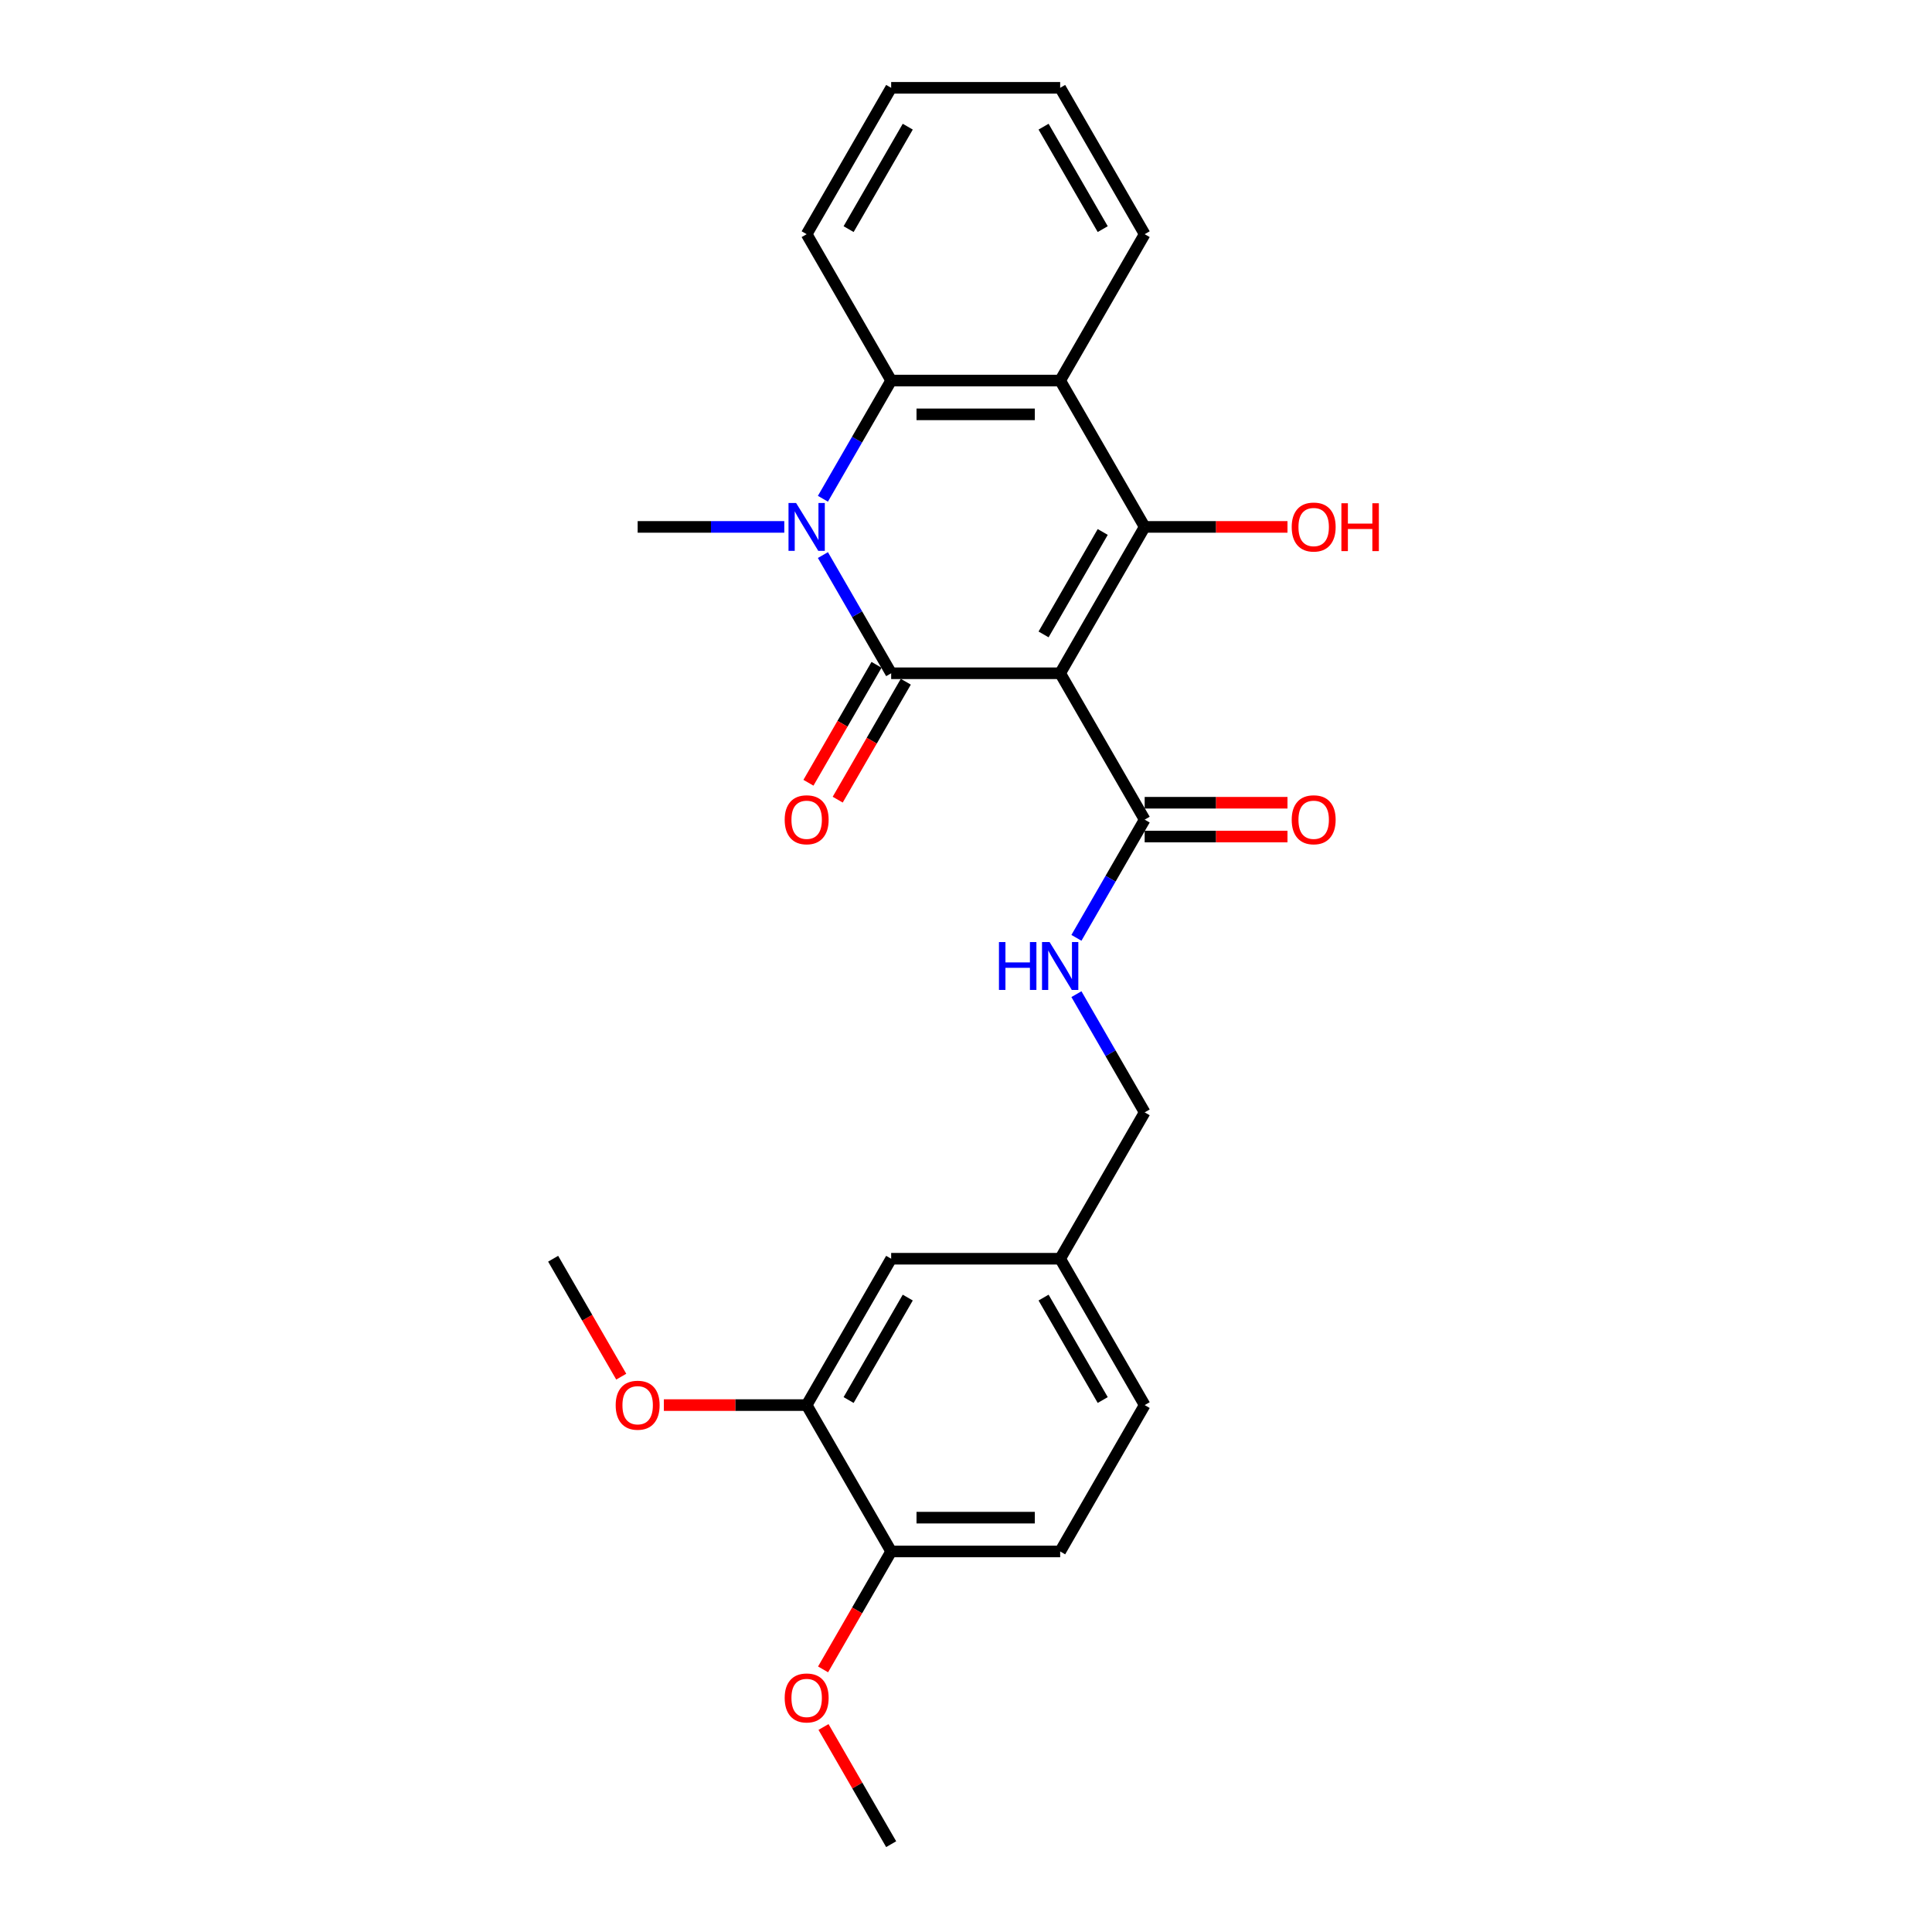 <?xml version='1.0' encoding='iso-8859-1'?>
<svg version='1.1' baseProfile='full'
              xmlns='http://www.w3.org/2000/svg'
                      xmlns:rdkit='http://www.rdkit.org/xml'
                      xmlns:xlink='http://www.w3.org/1999/xlink'
                  xml:space='preserve'
width='1000px' height='1000px' viewBox='0 0 1000 1000'>
<!-- END OF HEADER -->
<rect style='opacity:1.0;fill:#FFFFFF;stroke:none' width='1000' height='1000' x='0' y='0'> </rect>
<path class='bond-0' d='M 548.742,348.485 L 461.265,348.485' style='fill:none;fill-rule:evenodd;stroke:#000000;stroke-width:6px;stroke-linecap:butt;stroke-linejoin:miter;stroke-opacity:1' />
<path class='bond-1' d='M 548.742,348.485 L 592.481,272.727' style='fill:none;fill-rule:evenodd;stroke:#000000;stroke-width:6px;stroke-linecap:butt;stroke-linejoin:miter;stroke-opacity:1' />
<path class='bond-1' d='M 540.152,328.373 L 570.769,275.343' style='fill:none;fill-rule:evenodd;stroke:#000000;stroke-width:6px;stroke-linecap:butt;stroke-linejoin:miter;stroke-opacity:1' />
<path class='bond-5' d='M 548.742,348.485 L 592.481,424.242' style='fill:none;fill-rule:evenodd;stroke:#000000;stroke-width:6px;stroke-linecap:butt;stroke-linejoin:miter;stroke-opacity:1' />
<path class='bond-2' d='M 461.265,348.485 L 443.603,317.893' style='fill:none;fill-rule:evenodd;stroke:#000000;stroke-width:6px;stroke-linecap:butt;stroke-linejoin:miter;stroke-opacity:1' />
<path class='bond-2' d='M 443.603,317.893 L 425.941,287.301' style='fill:none;fill-rule:evenodd;stroke:#0000FF;stroke-width:6px;stroke-linecap:butt;stroke-linejoin:miter;stroke-opacity:1' />
<path class='bond-7' d='M 453.689,344.111 L 436.067,374.633' style='fill:none;fill-rule:evenodd;stroke:#000000;stroke-width:6px;stroke-linecap:butt;stroke-linejoin:miter;stroke-opacity:1' />
<path class='bond-7' d='M 436.067,374.633 L 418.446,405.155' style='fill:none;fill-rule:evenodd;stroke:#FF0000;stroke-width:6px;stroke-linecap:butt;stroke-linejoin:miter;stroke-opacity:1' />
<path class='bond-7' d='M 468.841,352.859 L 451.219,383.381' style='fill:none;fill-rule:evenodd;stroke:#000000;stroke-width:6px;stroke-linecap:butt;stroke-linejoin:miter;stroke-opacity:1' />
<path class='bond-7' d='M 451.219,383.381 L 433.597,413.903' style='fill:none;fill-rule:evenodd;stroke:#FF0000;stroke-width:6px;stroke-linecap:butt;stroke-linejoin:miter;stroke-opacity:1' />
<path class='bond-3' d='M 592.481,272.727 L 548.742,196.97' style='fill:none;fill-rule:evenodd;stroke:#000000;stroke-width:6px;stroke-linecap:butt;stroke-linejoin:miter;stroke-opacity:1' />
<path class='bond-12' d='M 592.481,272.727 L 629.44,272.727' style='fill:none;fill-rule:evenodd;stroke:#000000;stroke-width:6px;stroke-linecap:butt;stroke-linejoin:miter;stroke-opacity:1' />
<path class='bond-12' d='M 629.44,272.727 L 666.399,272.727' style='fill:none;fill-rule:evenodd;stroke:#FF0000;stroke-width:6px;stroke-linecap:butt;stroke-linejoin:miter;stroke-opacity:1' />
<path class='bond-14' d='M 405.944,272.727 L 367.997,272.727' style='fill:none;fill-rule:evenodd;stroke:#0000FF;stroke-width:6px;stroke-linecap:butt;stroke-linejoin:miter;stroke-opacity:1' />
<path class='bond-14' d='M 367.997,272.727 L 330.049,272.727' style='fill:none;fill-rule:evenodd;stroke:#000000;stroke-width:6px;stroke-linecap:butt;stroke-linejoin:miter;stroke-opacity:1' />
<path class='bond-26' d='M 425.941,258.154 L 443.603,227.562' style='fill:none;fill-rule:evenodd;stroke:#0000FF;stroke-width:6px;stroke-linecap:butt;stroke-linejoin:miter;stroke-opacity:1' />
<path class='bond-26' d='M 443.603,227.562 L 461.265,196.97' style='fill:none;fill-rule:evenodd;stroke:#000000;stroke-width:6px;stroke-linecap:butt;stroke-linejoin:miter;stroke-opacity:1' />
<path class='bond-4' d='M 548.742,196.97 L 461.265,196.97' style='fill:none;fill-rule:evenodd;stroke:#000000;stroke-width:6px;stroke-linecap:butt;stroke-linejoin:miter;stroke-opacity:1' />
<path class='bond-4' d='M 535.621,214.465 L 474.387,214.465' style='fill:none;fill-rule:evenodd;stroke:#000000;stroke-width:6px;stroke-linecap:butt;stroke-linejoin:miter;stroke-opacity:1' />
<path class='bond-17' d='M 548.742,196.97 L 592.481,121.212' style='fill:none;fill-rule:evenodd;stroke:#000000;stroke-width:6px;stroke-linecap:butt;stroke-linejoin:miter;stroke-opacity:1' />
<path class='bond-20' d='M 461.265,196.97 L 417.526,121.212' style='fill:none;fill-rule:evenodd;stroke:#000000;stroke-width:6px;stroke-linecap:butt;stroke-linejoin:miter;stroke-opacity:1' />
<path class='bond-6' d='M 592.481,424.242 L 574.819,454.834' style='fill:none;fill-rule:evenodd;stroke:#000000;stroke-width:6px;stroke-linecap:butt;stroke-linejoin:miter;stroke-opacity:1' />
<path class='bond-6' d='M 574.819,454.834 L 557.157,485.426' style='fill:none;fill-rule:evenodd;stroke:#0000FF;stroke-width:6px;stroke-linecap:butt;stroke-linejoin:miter;stroke-opacity:1' />
<path class='bond-10' d='M 592.481,432.99 L 629.44,432.99' style='fill:none;fill-rule:evenodd;stroke:#000000;stroke-width:6px;stroke-linecap:butt;stroke-linejoin:miter;stroke-opacity:1' />
<path class='bond-10' d='M 629.44,432.99 L 666.399,432.99' style='fill:none;fill-rule:evenodd;stroke:#FF0000;stroke-width:6px;stroke-linecap:butt;stroke-linejoin:miter;stroke-opacity:1' />
<path class='bond-10' d='M 592.481,415.495 L 629.44,415.495' style='fill:none;fill-rule:evenodd;stroke:#000000;stroke-width:6px;stroke-linecap:butt;stroke-linejoin:miter;stroke-opacity:1' />
<path class='bond-10' d='M 629.44,415.495 L 666.399,415.495' style='fill:none;fill-rule:evenodd;stroke:#FF0000;stroke-width:6px;stroke-linecap:butt;stroke-linejoin:miter;stroke-opacity:1' />
<path class='bond-16' d='M 557.157,514.574 L 574.819,545.166' style='fill:none;fill-rule:evenodd;stroke:#0000FF;stroke-width:6px;stroke-linecap:butt;stroke-linejoin:miter;stroke-opacity:1' />
<path class='bond-16' d='M 574.819,545.166 L 592.481,575.758' style='fill:none;fill-rule:evenodd;stroke:#000000;stroke-width:6px;stroke-linecap:butt;stroke-linejoin:miter;stroke-opacity:1' />
<path class='bond-8' d='M 417.526,727.273 L 461.265,651.515' style='fill:none;fill-rule:evenodd;stroke:#000000;stroke-width:6px;stroke-linecap:butt;stroke-linejoin:miter;stroke-opacity:1' />
<path class='bond-8' d='M 439.239,724.657 L 469.856,671.627' style='fill:none;fill-rule:evenodd;stroke:#000000;stroke-width:6px;stroke-linecap:butt;stroke-linejoin:miter;stroke-opacity:1' />
<path class='bond-19' d='M 417.526,727.273 L 380.567,727.273' style='fill:none;fill-rule:evenodd;stroke:#000000;stroke-width:6px;stroke-linecap:butt;stroke-linejoin:miter;stroke-opacity:1' />
<path class='bond-19' d='M 380.567,727.273 L 343.608,727.273' style='fill:none;fill-rule:evenodd;stroke:#FF0000;stroke-width:6px;stroke-linecap:butt;stroke-linejoin:miter;stroke-opacity:1' />
<path class='bond-28' d='M 417.526,727.273 L 461.265,803.03' style='fill:none;fill-rule:evenodd;stroke:#000000;stroke-width:6px;stroke-linecap:butt;stroke-linejoin:miter;stroke-opacity:1' />
<path class='bond-9' d='M 461.265,803.03 L 548.742,803.03' style='fill:none;fill-rule:evenodd;stroke:#000000;stroke-width:6px;stroke-linecap:butt;stroke-linejoin:miter;stroke-opacity:1' />
<path class='bond-9' d='M 474.387,785.535 L 535.621,785.535' style='fill:none;fill-rule:evenodd;stroke:#000000;stroke-width:6px;stroke-linecap:butt;stroke-linejoin:miter;stroke-opacity:1' />
<path class='bond-21' d='M 461.265,803.03 L 443.643,833.552' style='fill:none;fill-rule:evenodd;stroke:#000000;stroke-width:6px;stroke-linecap:butt;stroke-linejoin:miter;stroke-opacity:1' />
<path class='bond-21' d='M 443.643,833.552 L 426.021,864.074' style='fill:none;fill-rule:evenodd;stroke:#FF0000;stroke-width:6px;stroke-linecap:butt;stroke-linejoin:miter;stroke-opacity:1' />
<path class='bond-11' d='M 461.265,651.515 L 548.742,651.515' style='fill:none;fill-rule:evenodd;stroke:#000000;stroke-width:6px;stroke-linecap:butt;stroke-linejoin:miter;stroke-opacity:1' />
<path class='bond-13' d='M 548.742,803.03 L 592.481,727.273' style='fill:none;fill-rule:evenodd;stroke:#000000;stroke-width:6px;stroke-linecap:butt;stroke-linejoin:miter;stroke-opacity:1' />
<path class='bond-15' d='M 548.742,651.515 L 592.481,575.758' style='fill:none;fill-rule:evenodd;stroke:#000000;stroke-width:6px;stroke-linecap:butt;stroke-linejoin:miter;stroke-opacity:1' />
<path class='bond-18' d='M 548.742,651.515 L 592.481,727.273' style='fill:none;fill-rule:evenodd;stroke:#000000;stroke-width:6px;stroke-linecap:butt;stroke-linejoin:miter;stroke-opacity:1' />
<path class='bond-18' d='M 540.152,671.627 L 570.769,724.657' style='fill:none;fill-rule:evenodd;stroke:#000000;stroke-width:6px;stroke-linecap:butt;stroke-linejoin:miter;stroke-opacity:1' />
<path class='bond-24' d='M 592.481,121.212 L 548.742,45.455' style='fill:none;fill-rule:evenodd;stroke:#000000;stroke-width:6px;stroke-linecap:butt;stroke-linejoin:miter;stroke-opacity:1' />
<path class='bond-24' d='M 570.769,118.596 L 540.152,65.566' style='fill:none;fill-rule:evenodd;stroke:#000000;stroke-width:6px;stroke-linecap:butt;stroke-linejoin:miter;stroke-opacity:1' />
<path class='bond-22' d='M 321.554,712.559 L 303.932,682.037' style='fill:none;fill-rule:evenodd;stroke:#FF0000;stroke-width:6px;stroke-linecap:butt;stroke-linejoin:miter;stroke-opacity:1' />
<path class='bond-22' d='M 303.932,682.037 L 286.31,651.515' style='fill:none;fill-rule:evenodd;stroke:#000000;stroke-width:6px;stroke-linecap:butt;stroke-linejoin:miter;stroke-opacity:1' />
<path class='bond-27' d='M 417.526,121.212 L 461.265,45.455' style='fill:none;fill-rule:evenodd;stroke:#000000;stroke-width:6px;stroke-linecap:butt;stroke-linejoin:miter;stroke-opacity:1' />
<path class='bond-27' d='M 439.239,118.596 L 469.856,65.566' style='fill:none;fill-rule:evenodd;stroke:#000000;stroke-width:6px;stroke-linecap:butt;stroke-linejoin:miter;stroke-opacity:1' />
<path class='bond-23' d='M 426.244,893.886 L 443.754,924.216' style='fill:none;fill-rule:evenodd;stroke:#FF0000;stroke-width:6px;stroke-linecap:butt;stroke-linejoin:miter;stroke-opacity:1' />
<path class='bond-23' d='M 443.754,924.216 L 461.265,954.545' style='fill:none;fill-rule:evenodd;stroke:#000000;stroke-width:6px;stroke-linecap:butt;stroke-linejoin:miter;stroke-opacity:1' />
<path class='bond-25' d='M 548.742,45.455 L 461.265,45.455' style='fill:none;fill-rule:evenodd;stroke:#000000;stroke-width:6px;stroke-linecap:butt;stroke-linejoin:miter;stroke-opacity:1' />
<path  class='atom-3' d='M 412.05 260.34
L 420.168 273.462
Q 420.973 274.757, 422.268 277.101
Q 423.562 279.446, 423.632 279.585
L 423.632 260.34
L 426.921 260.34
L 426.921 285.114
L 423.527 285.114
L 414.815 270.768
Q 413.8 269.088, 412.715 267.164
Q 411.665 265.239, 411.35 264.644
L 411.35 285.114
L 408.131 285.114
L 408.131 260.34
L 412.05 260.34
' fill='#0000FF'/>
<path  class='atom-7' d='M 517.058 487.613
L 520.417 487.613
L 520.417 498.145
L 533.084 498.145
L 533.084 487.613
L 536.443 487.613
L 536.443 512.387
L 533.084 512.387
L 533.084 500.945
L 520.417 500.945
L 520.417 512.387
L 517.058 512.387
L 517.058 487.613
' fill='#0000FF'/>
<path  class='atom-7' d='M 543.266 487.613
L 551.384 500.735
Q 552.189 502.029, 553.484 504.374
Q 554.778 506.718, 554.848 506.858
L 554.848 487.613
L 558.137 487.613
L 558.137 512.387
L 554.743 512.387
L 546.031 498.041
Q 545.016 496.361, 543.931 494.436
Q 542.881 492.512, 542.566 491.917
L 542.566 512.387
L 539.347 512.387
L 539.347 487.613
L 543.266 487.613
' fill='#0000FF'/>
<path  class='atom-8' d='M 406.154 424.312
Q 406.154 418.364, 409.094 415.04
Q 412.033 411.716, 417.526 411.716
Q 423.02 411.716, 425.959 415.04
Q 428.898 418.364, 428.898 424.312
Q 428.898 430.331, 425.924 433.76
Q 422.95 437.154, 417.526 437.154
Q 412.068 437.154, 409.094 433.76
Q 406.154 430.366, 406.154 424.312
M 417.526 434.355
Q 421.305 434.355, 423.335 431.835
Q 425.399 429.281, 425.399 424.312
Q 425.399 419.449, 423.335 416.999
Q 421.305 414.515, 417.526 414.515
Q 413.747 414.515, 411.683 416.964
Q 409.653 419.414, 409.653 424.312
Q 409.653 429.316, 411.683 431.835
Q 413.747 434.355, 417.526 434.355
' fill='#FF0000'/>
<path  class='atom-11' d='M 668.586 424.312
Q 668.586 418.364, 671.526 415.04
Q 674.465 411.716, 679.958 411.716
Q 685.452 411.716, 688.391 415.04
Q 691.33 418.364, 691.33 424.312
Q 691.33 430.331, 688.356 433.76
Q 685.382 437.154, 679.958 437.154
Q 674.5 437.154, 671.526 433.76
Q 668.586 430.366, 668.586 424.312
M 679.958 434.355
Q 683.737 434.355, 685.767 431.835
Q 687.831 429.281, 687.831 424.312
Q 687.831 419.449, 685.767 416.999
Q 683.737 414.515, 679.958 414.515
Q 676.179 414.515, 674.115 416.964
Q 672.085 419.414, 672.085 424.312
Q 672.085 429.316, 674.115 431.835
Q 676.179 434.355, 679.958 434.355
' fill='#FF0000'/>
<path  class='atom-13' d='M 668.586 272.797
Q 668.586 266.849, 671.526 263.525
Q 674.465 260.201, 679.958 260.201
Q 685.452 260.201, 688.391 263.525
Q 691.33 266.849, 691.33 272.797
Q 691.33 278.816, 688.356 282.245
Q 685.382 285.639, 679.958 285.639
Q 674.5 285.639, 671.526 282.245
Q 668.586 278.851, 668.586 272.797
M 679.958 282.84
Q 683.737 282.84, 685.767 280.32
Q 687.831 277.766, 687.831 272.797
Q 687.831 267.934, 685.767 265.484
Q 683.737 263, 679.958 263
Q 676.179 263, 674.115 265.449
Q 672.085 267.899, 672.085 272.797
Q 672.085 277.801, 674.115 280.32
Q 676.179 282.84, 679.958 282.84
' fill='#FF0000'/>
<path  class='atom-13' d='M 694.305 260.48
L 697.664 260.48
L 697.664 271.013
L 710.33 271.013
L 710.33 260.48
L 713.69 260.48
L 713.69 285.254
L 710.33 285.254
L 710.33 273.812
L 697.664 273.812
L 697.664 285.254
L 694.305 285.254
L 694.305 260.48
' fill='#FF0000'/>
<path  class='atom-20' d='M 318.677 727.343
Q 318.677 721.394, 321.616 718.07
Q 324.556 714.746, 330.049 714.746
Q 335.543 714.746, 338.482 718.07
Q 341.421 721.394, 341.421 727.343
Q 341.421 733.361, 338.447 736.79
Q 335.473 740.184, 330.049 740.184
Q 324.59 740.184, 321.616 736.79
Q 318.677 733.396, 318.677 727.343
M 330.049 737.385
Q 333.828 737.385, 335.858 734.866
Q 337.922 732.311, 337.922 727.343
Q 337.922 722.479, 335.858 720.03
Q 333.828 717.545, 330.049 717.545
Q 326.27 717.545, 324.206 719.995
Q 322.176 722.444, 322.176 727.343
Q 322.176 732.346, 324.206 734.866
Q 326.27 737.385, 330.049 737.385
' fill='#FF0000'/>
<path  class='atom-22' d='M 406.154 878.858
Q 406.154 872.909, 409.094 869.585
Q 412.033 866.261, 417.526 866.261
Q 423.02 866.261, 425.959 869.585
Q 428.898 872.909, 428.898 878.858
Q 428.898 884.876, 425.924 888.305
Q 422.95 891.7, 417.526 891.7
Q 412.068 891.7, 409.094 888.305
Q 406.154 884.911, 406.154 878.858
M 417.526 888.9
Q 421.305 888.9, 423.335 886.381
Q 425.399 883.827, 425.399 878.858
Q 425.399 873.994, 423.335 871.545
Q 421.305 869.06, 417.526 869.06
Q 413.747 869.06, 411.683 871.51
Q 409.653 873.959, 409.653 878.858
Q 409.653 883.862, 411.683 886.381
Q 413.747 888.9, 417.526 888.9
' fill='#FF0000'/>
</svg>
